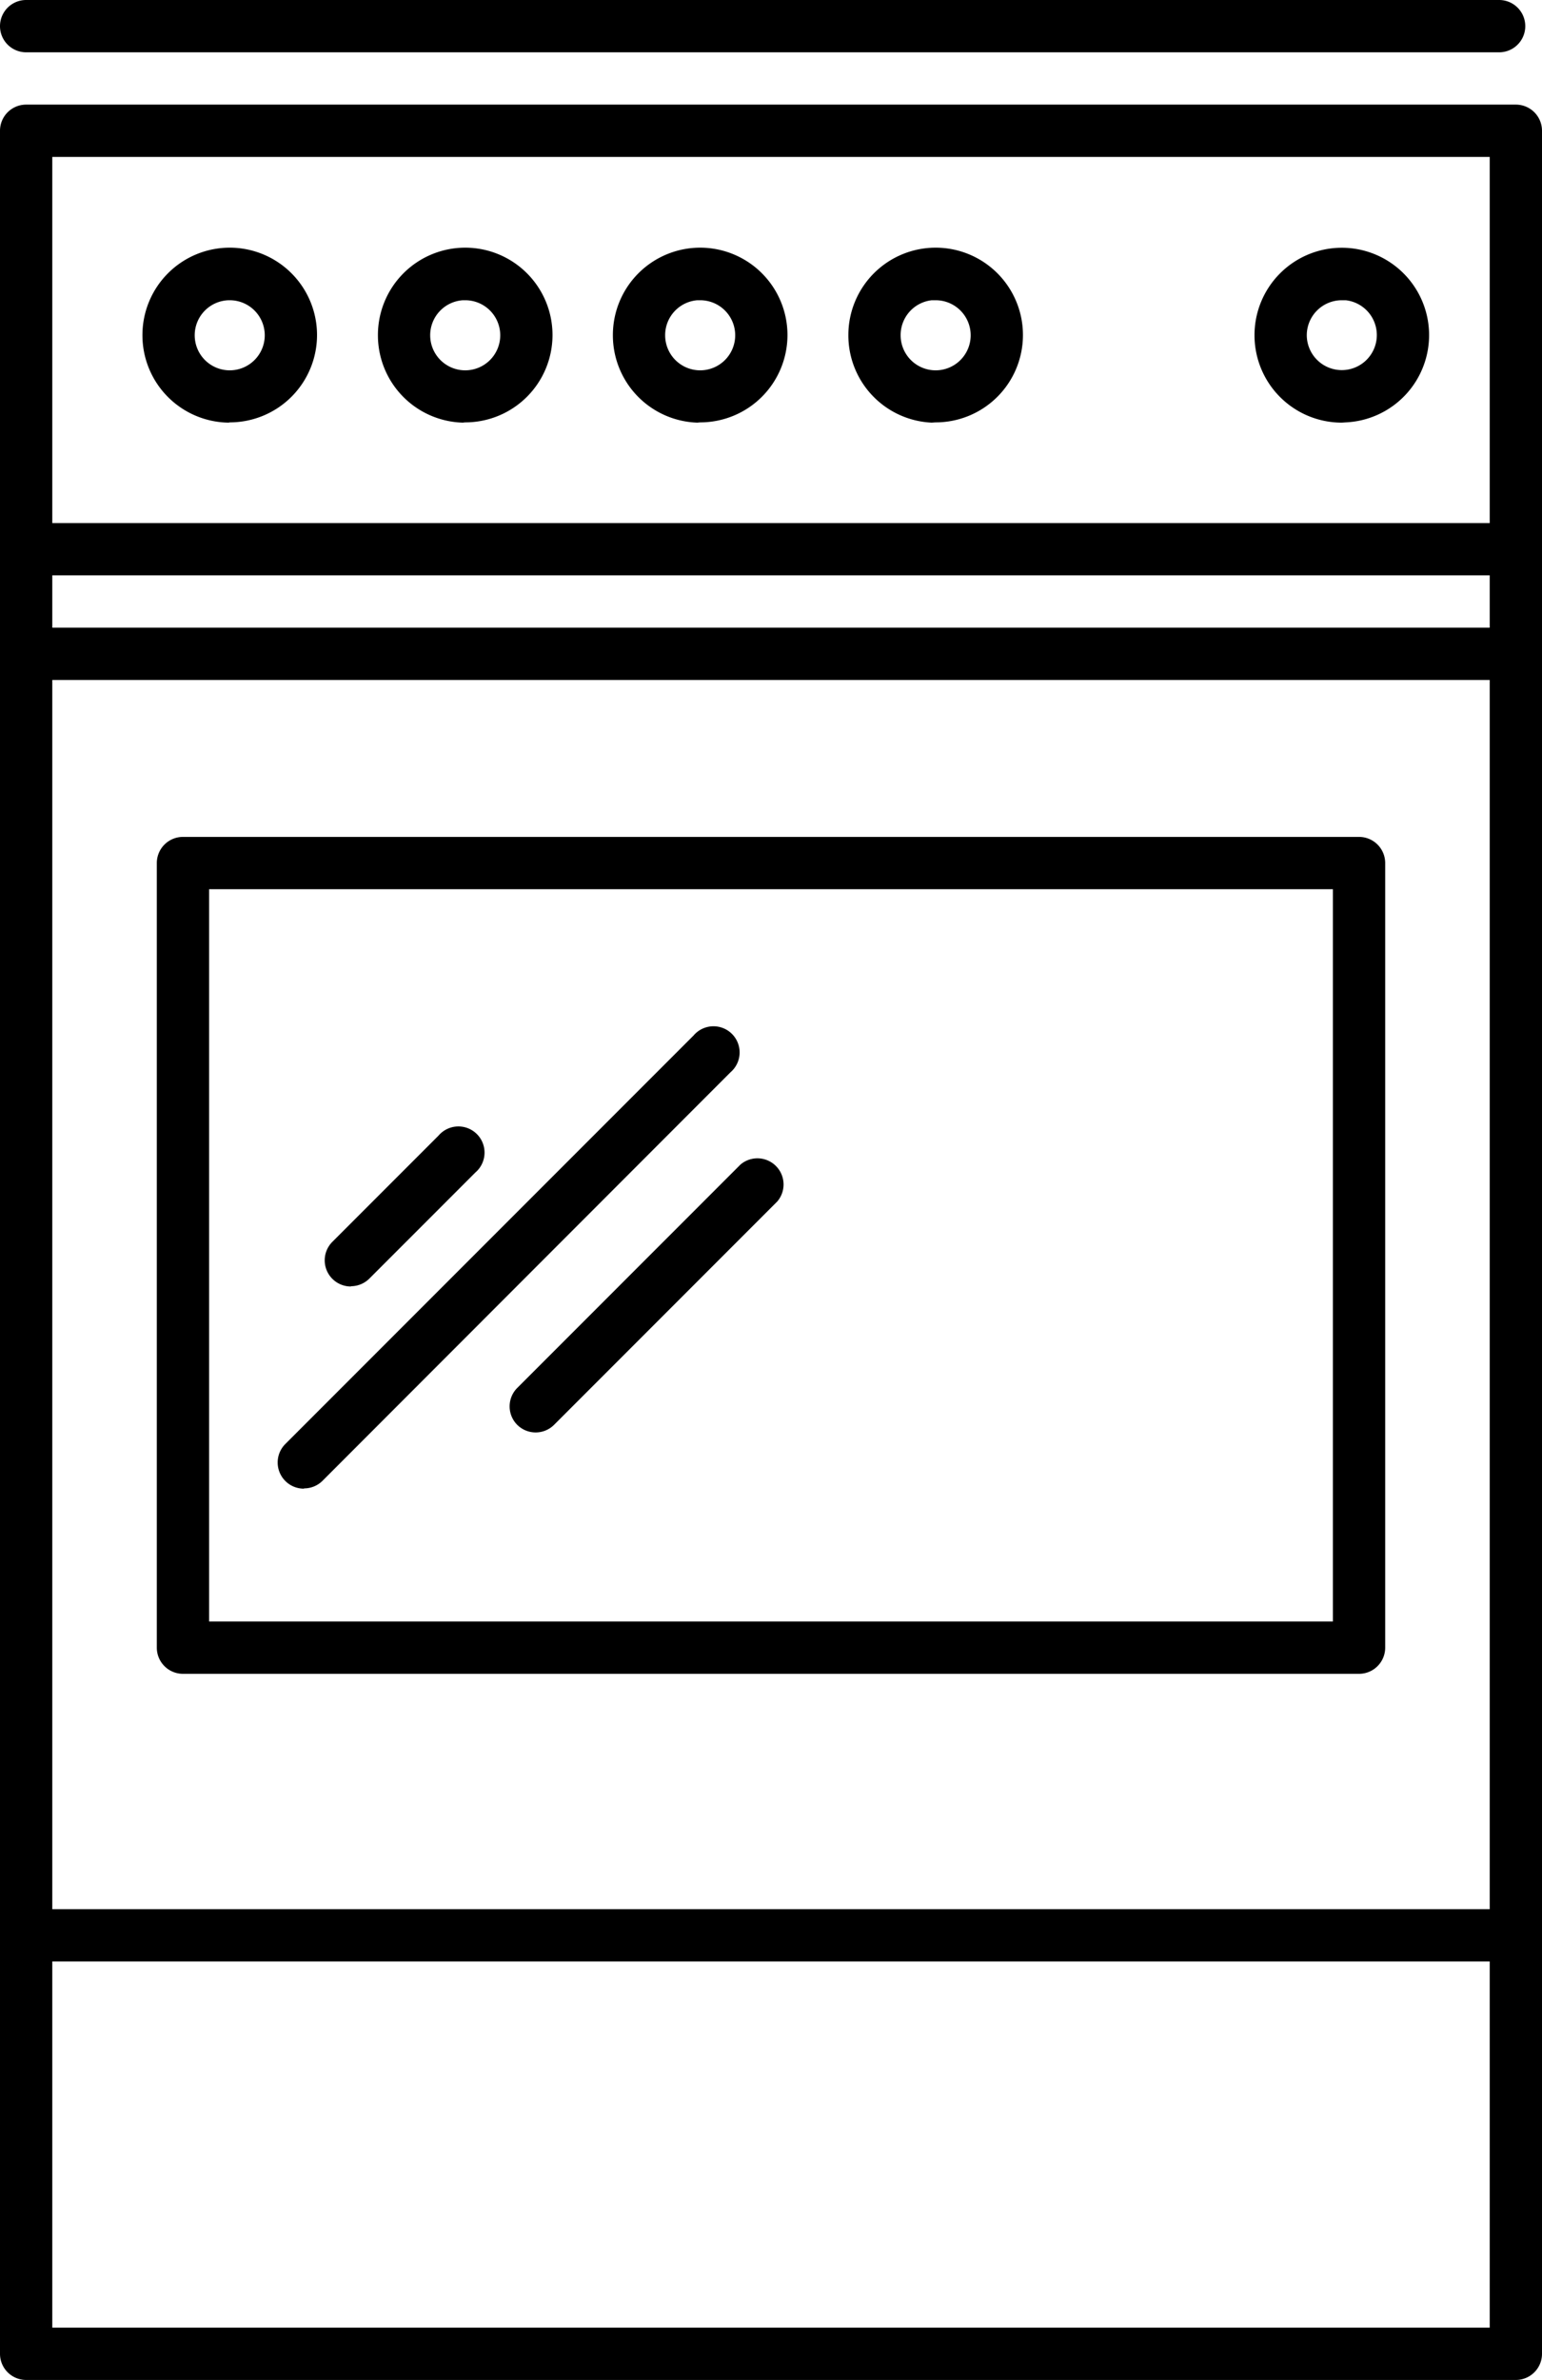 <svg id="Layer_1" data-name="Layer 1" xmlns="http://www.w3.org/2000/svg" viewBox="0 0 59 91"><title>oven</title><path d="M59,5a1,1,0,0,0-1-1H1A1,1,0,0,0,0,5V90a1,1,0,0,0,1,1H58a1,1,0,0,0,1-1ZM57,6V20H2V6ZM2,26H57V73H2Zm0-2V22H57v2ZM2,89V75H57V89ZM53,33a1,1,0,0,0-1-1H7a1,1,0,0,0-1,1V63a1,1,0,0,0,1,1H52a1,1,0,0,0,1-1ZM51,62H8V34H51ZM57.36,0H1A1,1,0,0,0,1,2H57.36a1,1,0,0,0,0-2ZM13.42,49.18a1,1,0,0,0,.71-.29l4.06-4.06a1,1,0,1,0-1.41-1.41l-4.06,4.06a1,1,0,0,0,.71,1.71Zm-1.79,7.73a1,1,0,0,0,.71-.29L27.95,41a1,1,0,1,0-1.41-1.41L10.92,55.21a1,1,0,0,0,.71,1.71Zm8.16-2.43a1,1,0,0,0,1.41,0l8.54-8.54a1,1,0,0,0-1.41-1.41l-8.54,8.54A1,1,0,0,0,19.79,54.48Zm-11-38.33a3.34,3.34,0,1,0-3.34-3.34A3.34,3.34,0,0,0,8.75,16.16Zm0-4.67a1.34,1.34,0,1,1-1.34,1.34A1.34,1.34,0,0,1,8.75,11.48Zm9,4.67a3.34,3.34,0,1,0-3.33-3.34A3.34,3.34,0,0,0,17.71,16.16Zm0-4.67a1.34,1.34,0,1,1-1.33,1.34A1.34,1.34,0,0,1,17.71,11.48Zm9,4.67a3.34,3.34,0,1,0-3.34-3.34A3.34,3.34,0,0,0,26.68,16.16Zm0-4.67a1.34,1.34,0,1,1-1.34,1.34A1.34,1.34,0,0,1,26.68,11.48Zm9,4.67a3.34,3.34,0,1,0-3.33-3.34A3.34,3.34,0,0,0,35.65,16.16Zm0-4.67a1.34,1.34,0,1,1-1.33,1.34A1.34,1.34,0,0,1,35.65,11.48Zm15.7,4.67A3.34,3.34,0,1,0,48,12.82,3.34,3.34,0,0,0,51.34,16.16Zm0-4.67A1.34,1.34,0,1,1,50,12.82,1.34,1.34,0,0,1,51.34,11.48Z"/></svg>